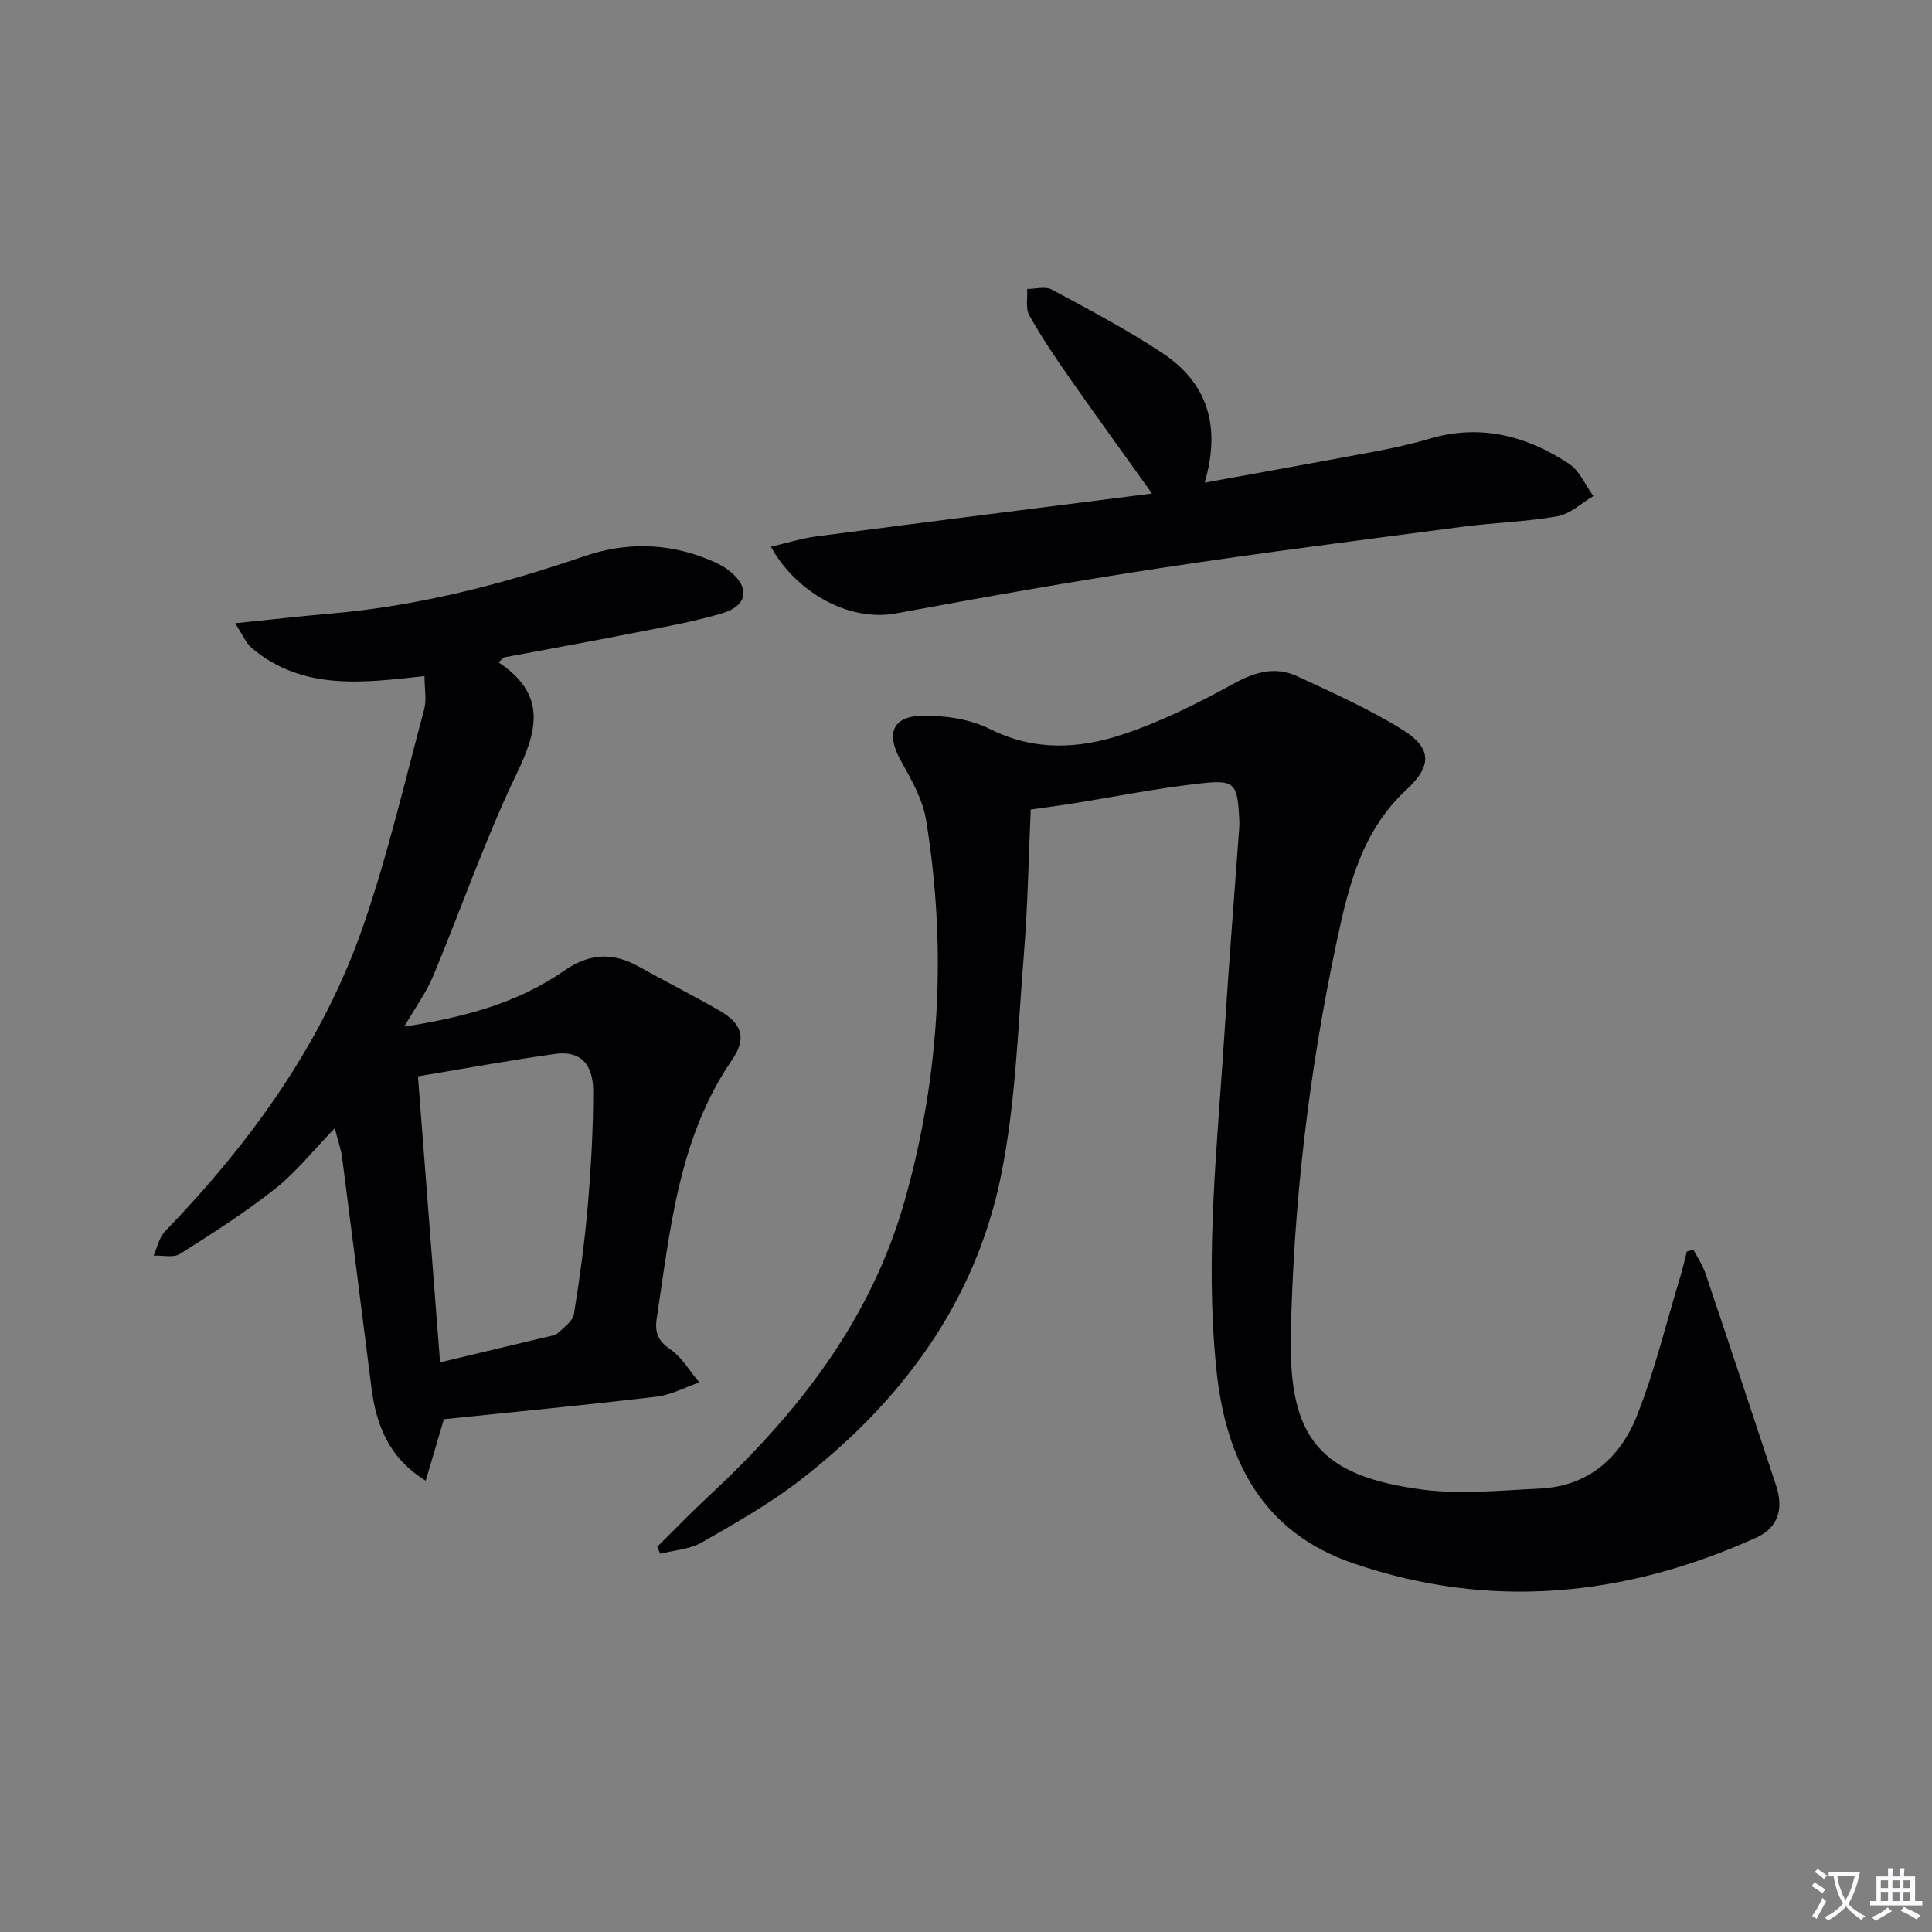 <svg enable-background="new 0 0 400 400" viewBox="0 0 400 400" xmlns="http://www.w3.org/2000/svg"><rect x="0" y="0" width="400" height="400" fill="#808080" stroke="none"/><path d="m377.9 391.2c-.2.3-.4.5-.6.8-.7-.6-1.4-1-2.2-1.5.2-.3.4-.5.5-.8.6.4 1.4.8 2.3 1.5zm-1.8 6.1c-.2-.2-.5-.4-.9-.6.4-.6.8-1.2 1.2-1.9s.7-1.3.9-1.9c.3.3.5.5.8.7-.7 1.3-1.4 2.6-2 3.7zm2.2-9c-.3.3-.5.5-.6.8-.6-.6-1.3-1.1-2-1.5.3-.3.5-.5.6-.7.6.5 1.3.9 2 1.4zm.3.2v-.9h2 4.5c-.3 1.3-.6 2.5-1 3.6s-.9 2.1-1.4 3c.4.5 1 1 1.6 1.4s1.2.8 1.9 1.1c-.3.2-.5.4-.8.8-.4-.3-1-.7-1.6-1.2s-1.2-1.1-1.6-1.6c-.5.6-1.1 1.1-1.7 1.6s-1.4.9-2.1 1.4c-.1-.3-.3-.5-.7-.8.6-.2 1.2-.5 1.9-1s1.4-1.1 2-1.8c-.5-.8-.9-1.6-1.2-2.5s-.6-2-.8-3.2c-.4.1-.7.1-1 .1zm2.5 2.7c.3 1 .7 1.7 1 2.2.3-.5.6-1.1 1-2s.6-1.9.9-3h-3.2-.4c.1.9.3 1.8.7 2.8z" fill="#fbfafc"/><path d="m396.5 388.5v1.5 3.6h1.5v.9c-.4 0-1 0-1.7 0h-7.9c-.5 0-.9 0-1.2 0v-.9h1.3v-3.5c0-.7 0-1.2 0-1.6h2.4c0-.8 0-1.4 0-1.7h1c0 .3-.1.8-.1 1.7h1.5c0-.8 0-1.4 0-1.7h1c0 .3-.1.9-.1 1.7zm-8.2 9.2c-.2-.3-.5-.5-.8-.8.8-.3 1.4-.6 1.9-.9s1-.7 1.4-1.1c.3.3.6.5.9.8-1.6 1-2.8 1.6-3.4 2zm2.6-6.8v-1.6h-1.5v1.6zm0 2.7v-1.9h-1.5v1.9zm2.4-2.7v-1.6h-1.5v1.6zm0 2.7v-1.9h-1.5v1.9zm.2 2 .7-.8c.4.2.9.5 1.6.8s1.3.7 1.8 1c-.3.3-.5.5-.8.8-.4-.3-1.5-1-3.3-1.8zm2-4.7v-1.6h-1.4v1.6zm0 2.7v-1.9h-1.4v1.9z" fill="#fbfafc"/><g fill="#010103"><path d="m350.59 258.71c.84 1.63 1.91 3.17 2.49 4.89 4.93 14.61 9.78 29.24 14.62 43.88 1.65 5 .45 8.83-4.16 10.91-27.1 12.21-54.99 15.01-83.38 5.27-18.8-6.45-26.4-21.3-28.33-40.22-2.4-23.52.26-46.84 1.73-70.22.88-13.94 2-27.86 3.01-41.79.05-.66.03-1.33 0-2-.39-7.17-.89-8.03-7.89-7.25-9.06 1-18.04 2.81-27.05 4.25-2.28.36-4.57.66-8.23 1.18-.44 9.79-.6 19.85-1.41 29.86-1.25 15.37-1.69 30.95-4.75 45.98-5.32 26.14-20.51 46.64-41.37 62.85-6.38 4.96-13.52 9-20.56 13.04-2.5 1.43-5.72 1.61-8.61 2.35-.21-.48-.42-.96-.63-1.44 3.49-3.45 6.89-7 10.49-10.34 18.57-17.23 33.79-36.58 40.81-61.54 7.28-25.89 8.66-52.06 4.38-78.51-.69-4.27-3.02-8.42-5.2-12.29-3.16-5.62-1.89-9.3 4.52-9.39 4.66-.06 9.81.71 13.92 2.77 9.21 4.62 18.47 4.1 27.5 1.09 7.95-2.64 15.59-6.47 22.96-10.52 4.47-2.45 8.67-3.6 13.21-1.48 7.35 3.43 14.83 6.76 21.7 11.03 6.09 3.78 6.18 7.49.85 12.41-9.28 8.57-12 19.92-14.48 31.56-5.72 26.89-8.94 54.08-9.48 81.54-.42 21.27 6.13 29.01 27.17 31.81 7.99 1.06 16.27.18 24.4-.2 9.92-.46 16.59-6.31 20.04-14.96 3.72-9.33 6.08-19.21 9.01-28.85.53-1.73.92-3.51 1.37-5.26.46-.13.91-.27 1.35-.41z"/><path d="m103.21 137.12c10.08 6.73 8.05 14.15 3.74 23.11-6.53 13.57-11.45 27.91-17.26 41.83-1.44 3.45-3.71 6.55-6 10.49 12.28-1.9 23.41-4.83 33.12-11.58 5.14-3.58 10-3.86 15.34-.9 5.52 3.07 11.17 5.93 16.65 9.06 4.83 2.76 5.88 5.75 2.78 10.28-11.08 16.16-12.78 34.94-15.6 53.47-.46 3.04.23 4.71 2.83 6.51 2.41 1.67 4.01 4.5 5.97 6.83-2.94 1.01-5.81 2.58-8.83 2.94-14.67 1.74-29.37 3.15-44.05 4.67-1.25 4.26-2.4 8.14-3.76 12.74-7.84-4.86-10.29-11.76-11.27-19.5-2.01-15.8-3.99-31.61-6.04-47.41-.22-1.73-.84-3.41-1.52-6.07-4.45 4.6-7.98 9.08-12.33 12.52-6.23 4.93-12.97 9.24-19.7 13.49-1.36.86-3.63.28-5.48.36.76-1.69 1.14-3.75 2.35-5 17.87-18.52 32.73-39.09 41.16-63.56 5.01-14.55 8.5-29.63 12.51-44.51.54-2 .07-4.26.07-6.91-12.6 1.37-25.14 3.11-35.74-5.79-1.23-1.04-1.89-2.75-3.48-5.15 7.41-.76 13.6-1.47 19.82-2.01 17.98-1.55 35.32-6 52.32-11.82 8.78-3.01 17.27-2.84 25.78.58 1.52.61 3.07 1.34 4.35 2.34 4.36 3.41 3.95 7.22-1.32 8.81-6.01 1.81-12.26 2.89-18.44 4.11-8.94 1.77-17.9 3.38-26.85 5.06-.37.32-.75.66-1.12 1.01zm-16.68 85.72c1.54 19.96 3.04 39.38 4.58 59.22 7.93-1.89 15-3.57 22.06-5.26.81-.19 1.78-.29 2.33-.81 1.27-1.18 3.1-2.46 3.33-3.93 1.22-7.53 2.24-15.1 2.89-22.7.66-7.77 1.09-15.58 1.1-23.37.01-5.83-2.78-8.5-7.86-7.79-9.17 1.27-18.29 2.96-28.43 4.64z"/><path d="m159.61 113.19c3.37-.78 6.41-1.75 9.52-2.15 22.84-2.98 45.7-5.85 69.38-8.86-6.13-8.57-11.65-16.17-17.03-23.87-2.95-4.22-5.85-8.51-8.37-13-.81-1.45-.34-3.63-.45-5.48 1.73.01 3.78-.6 5.12.12 7.73 4.17 15.53 8.28 22.84 13.12 9.19 6.07 12.28 14.89 8.8 26.86 12.38-2.26 23.9-4.31 35.4-6.48 3.74-.71 7.48-1.53 11.13-2.61 10.54-3.13 20.11-.62 28.9 5.18 2.2 1.45 3.39 4.42 5.04 6.69-2.46 1.44-4.77 3.7-7.4 4.17-6.52 1.16-13.21 1.32-19.79 2.19-20.74 2.73-41.5 5.36-62.19 8.5-18.37 2.79-36.68 6.03-54.95 9.42-10.3 1.91-21.15-4.94-25.95-13.8z"/></g></svg>